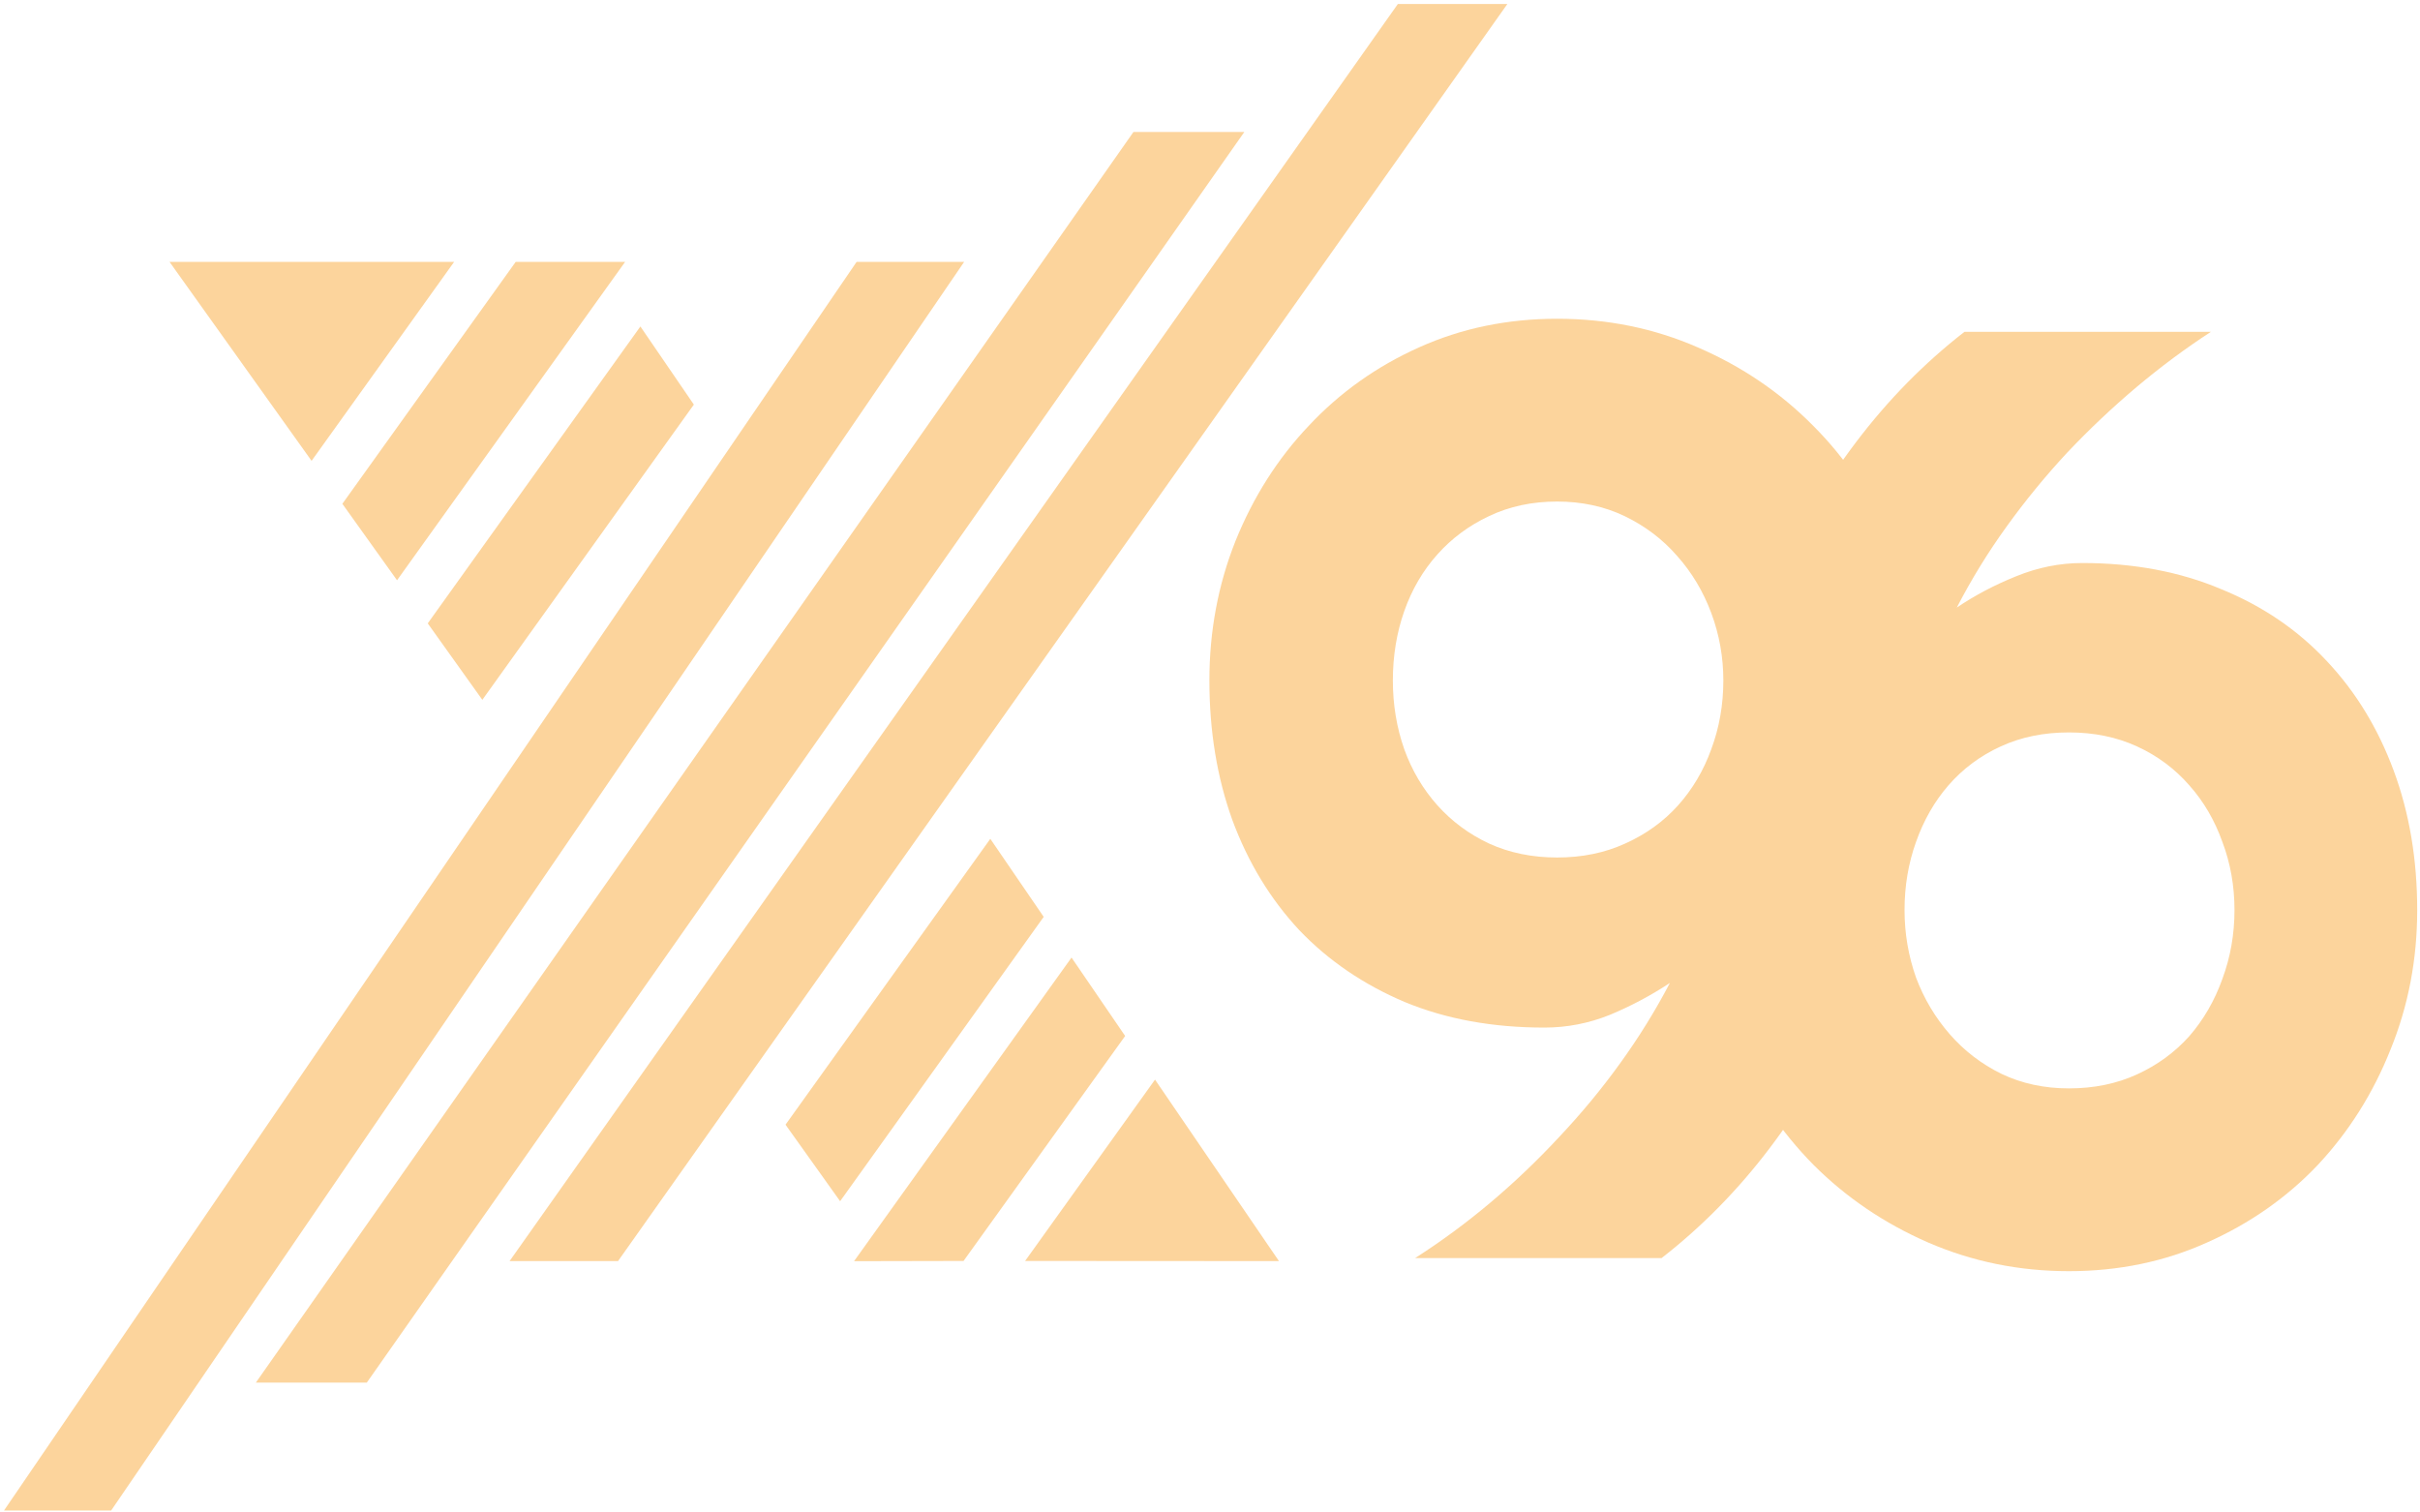 <svg width="32" height="20" viewBox="0 0 32 20" fill="none" xmlns="http://www.w3.org/2000/svg">
<g clip-path="url(#clip0_11311_14390)">
<path d="M13.801 12.124L13.095 11.092L10.387 14.872L11.109 15.884L11.834 14.872L13.801 12.124Z" fill="#FCD49C"/>
<path d="M12.749 3.463L7.414 11.273L1.452 20H0.035L11.327 3.463H12.749Z" fill="#FCD49C"/>
<path d="M16.454 1.745L4.85 18.283H3.383L13.782 3.464L13.801 3.437L14.988 1.745H16.454Z" fill="#FCD49C"/>
<path d="M19.932 0.053L8.172 16.676H6.738L12.414 8.644L18.484 0.053H19.932Z" fill="#FCD49C"/>
<path d="M6.005 3.463L4.12 6.094L2.242 3.463H6.005Z" fill="#FCD49C"/>
<path d="M8.266 3.463L5.25 7.673L4.527 6.662L6.819 3.463H8.266Z" fill="#FCD49C"/>
<path d="M6.378 9.254L9.175 5.35L8.468 4.317L5.656 8.243L6.378 9.254Z" fill="#FCD49C"/>
<path d="M15.273 14.276L13.555 16.674L16.912 16.676L15.273 14.276Z" fill="#FCD49C"/>
<path d="M14.169 12.662L11.293 16.677L12.741 16.674L14.878 13.699L14.169 12.662Z" fill="#FCD49C"/>
</g>
<path d="M31.963 12.034C31.963 12.685 31.846 13.3 31.61 13.879C31.38 14.457 31.059 14.965 30.65 15.403C30.24 15.835 29.751 16.178 29.184 16.43C28.623 16.683 28.014 16.809 27.357 16.809C26.7 16.809 26.08 16.683 25.496 16.43C24.918 16.178 24.412 15.835 23.98 15.403C23.548 14.965 23.205 14.457 22.953 13.879C22.706 13.3 22.582 12.685 22.582 12.034C22.582 11.259 22.658 10.504 22.809 9.769C22.961 9.028 23.183 8.329 23.475 7.672C23.767 7.01 24.123 6.4 24.544 5.845C24.965 5.289 25.442 4.803 25.976 4.388H29.235C28.898 4.607 28.57 4.851 28.25 5.12C27.93 5.39 27.624 5.679 27.332 5.988C27.045 6.297 26.779 6.622 26.532 6.965C26.285 7.307 26.066 7.664 25.875 8.034C26.116 7.871 26.377 7.734 26.658 7.621C26.944 7.504 27.236 7.445 27.534 7.445C28.213 7.445 28.825 7.56 29.37 7.79C29.92 8.014 30.386 8.332 30.768 8.742C31.149 9.146 31.444 9.629 31.652 10.19C31.86 10.751 31.963 11.366 31.963 12.034ZM29.547 12.034C29.547 11.714 29.493 11.414 29.387 11.133C29.285 10.847 29.139 10.597 28.949 10.384C28.758 10.165 28.527 9.993 28.258 9.87C27.988 9.746 27.688 9.685 27.357 9.685C27.026 9.685 26.725 9.746 26.456 9.87C26.186 9.993 25.956 10.165 25.765 10.384C25.58 10.597 25.437 10.847 25.336 11.133C25.235 11.414 25.184 11.714 25.184 12.034C25.184 12.343 25.235 12.641 25.336 12.927C25.442 13.208 25.591 13.457 25.782 13.676C25.973 13.895 26.2 14.069 26.464 14.199C26.734 14.328 27.031 14.392 27.357 14.392C27.688 14.392 27.988 14.331 28.258 14.207C28.527 14.084 28.758 13.915 28.949 13.702C29.139 13.483 29.285 13.23 29.387 12.944C29.493 12.658 29.547 12.354 29.547 12.034Z" fill="#FCD49C"/>
<path d="M25.374 8.998C25.374 9.773 25.295 10.531 25.138 11.272C24.986 12.007 24.764 12.704 24.473 13.36C24.18 14.017 23.824 14.624 23.403 15.179C22.982 15.735 22.505 16.221 21.971 16.636H18.712C19.055 16.417 19.386 16.173 19.706 15.904C20.026 15.634 20.329 15.345 20.616 15.036C20.907 14.727 21.177 14.402 21.424 14.059C21.671 13.717 21.89 13.363 22.081 12.998C21.834 13.161 21.57 13.302 21.289 13.419C21.009 13.532 20.719 13.588 20.422 13.588C19.737 13.588 19.122 13.476 18.578 13.251C18.033 13.021 17.567 12.704 17.18 12.299C16.798 11.889 16.503 11.404 16.295 10.842C16.093 10.281 15.992 9.666 15.992 8.998C15.992 8.347 16.107 7.732 16.337 7.154C16.573 6.57 16.896 6.062 17.306 5.63C17.716 5.192 18.201 4.846 18.763 4.594C19.324 4.341 19.933 4.215 20.59 4.215C21.253 4.215 21.873 4.341 22.451 4.594C23.035 4.846 23.543 5.192 23.976 5.63C24.408 6.062 24.748 6.57 24.995 7.154C25.247 7.732 25.374 8.347 25.374 8.998ZM22.788 8.998C22.788 8.689 22.735 8.392 22.628 8.105C22.521 7.819 22.37 7.567 22.174 7.348C21.983 7.129 21.752 6.955 21.483 6.825C21.213 6.696 20.916 6.632 20.59 6.632C20.259 6.632 19.959 6.696 19.689 6.825C19.425 6.949 19.198 7.117 19.007 7.331C18.816 7.544 18.67 7.794 18.569 8.08C18.468 8.367 18.418 8.673 18.418 8.998C18.418 9.318 18.468 9.621 18.569 9.908C18.67 10.188 18.816 10.435 19.007 10.649C19.198 10.862 19.425 11.03 19.689 11.154C19.959 11.277 20.259 11.339 20.59 11.339C20.922 11.339 21.222 11.277 21.491 11.154C21.766 11.03 21.999 10.862 22.19 10.649C22.381 10.435 22.527 10.188 22.628 9.908C22.735 9.621 22.788 9.318 22.788 8.998Z" fill="#FCD49C"/>
<defs>
<clipPath id="clip0_11311_14390">
<rect width="19.898" height="19.948" fill="white" transform="translate(0.035 0.026)"/>
</clipPath>
</defs>
</svg>
